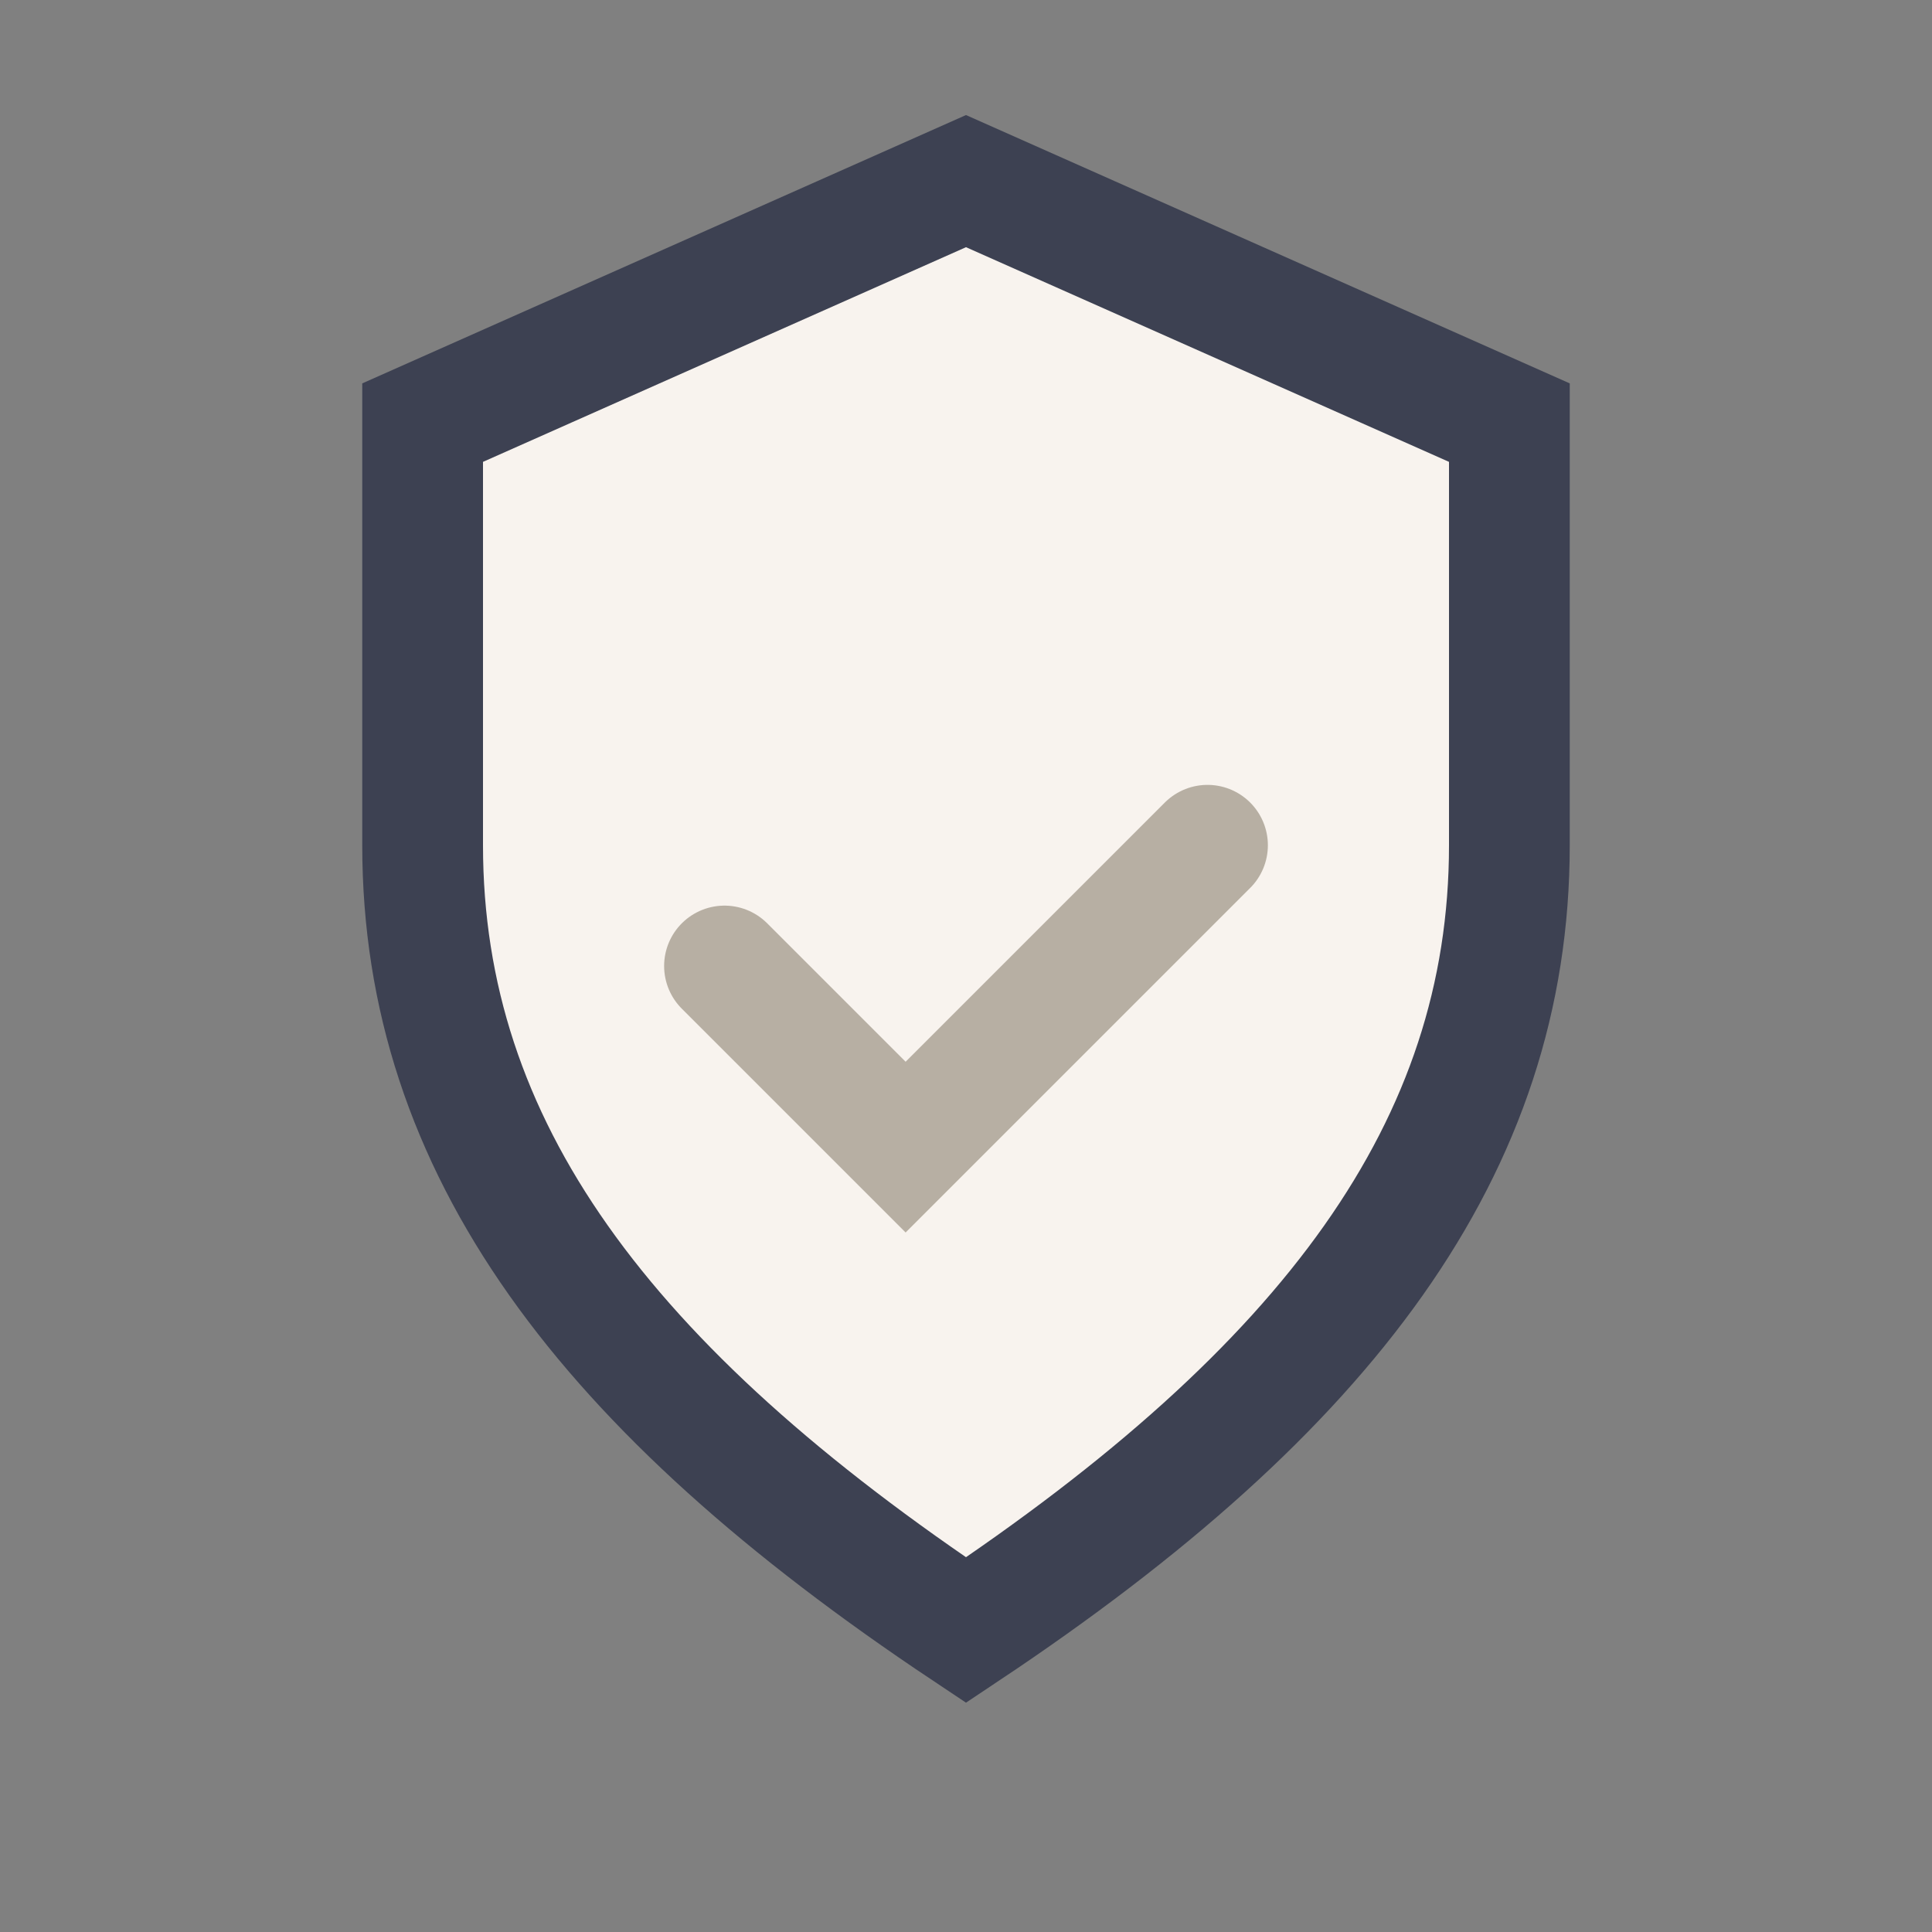 <?xml version="1.0" encoding="UTF-8"?>
<svg xmlns="http://www.w3.org/2000/svg" width="32" height="32" viewBox="0 0 32 32"><rect x="0" y="0" width="32" height="32" fill="#808080" stroke="none"/><path d="M16 27c6-4 9-8 9-13V7l-9-4-9 4v7c0 5 3 9 9 13z" fill="#F8F3EE" stroke="#3D4152" stroke-width="2"/><path d="M12 16l3 3 5-5" fill="none" stroke="#B7AFA3" stroke-width="2" stroke-linecap="round"/></svg>